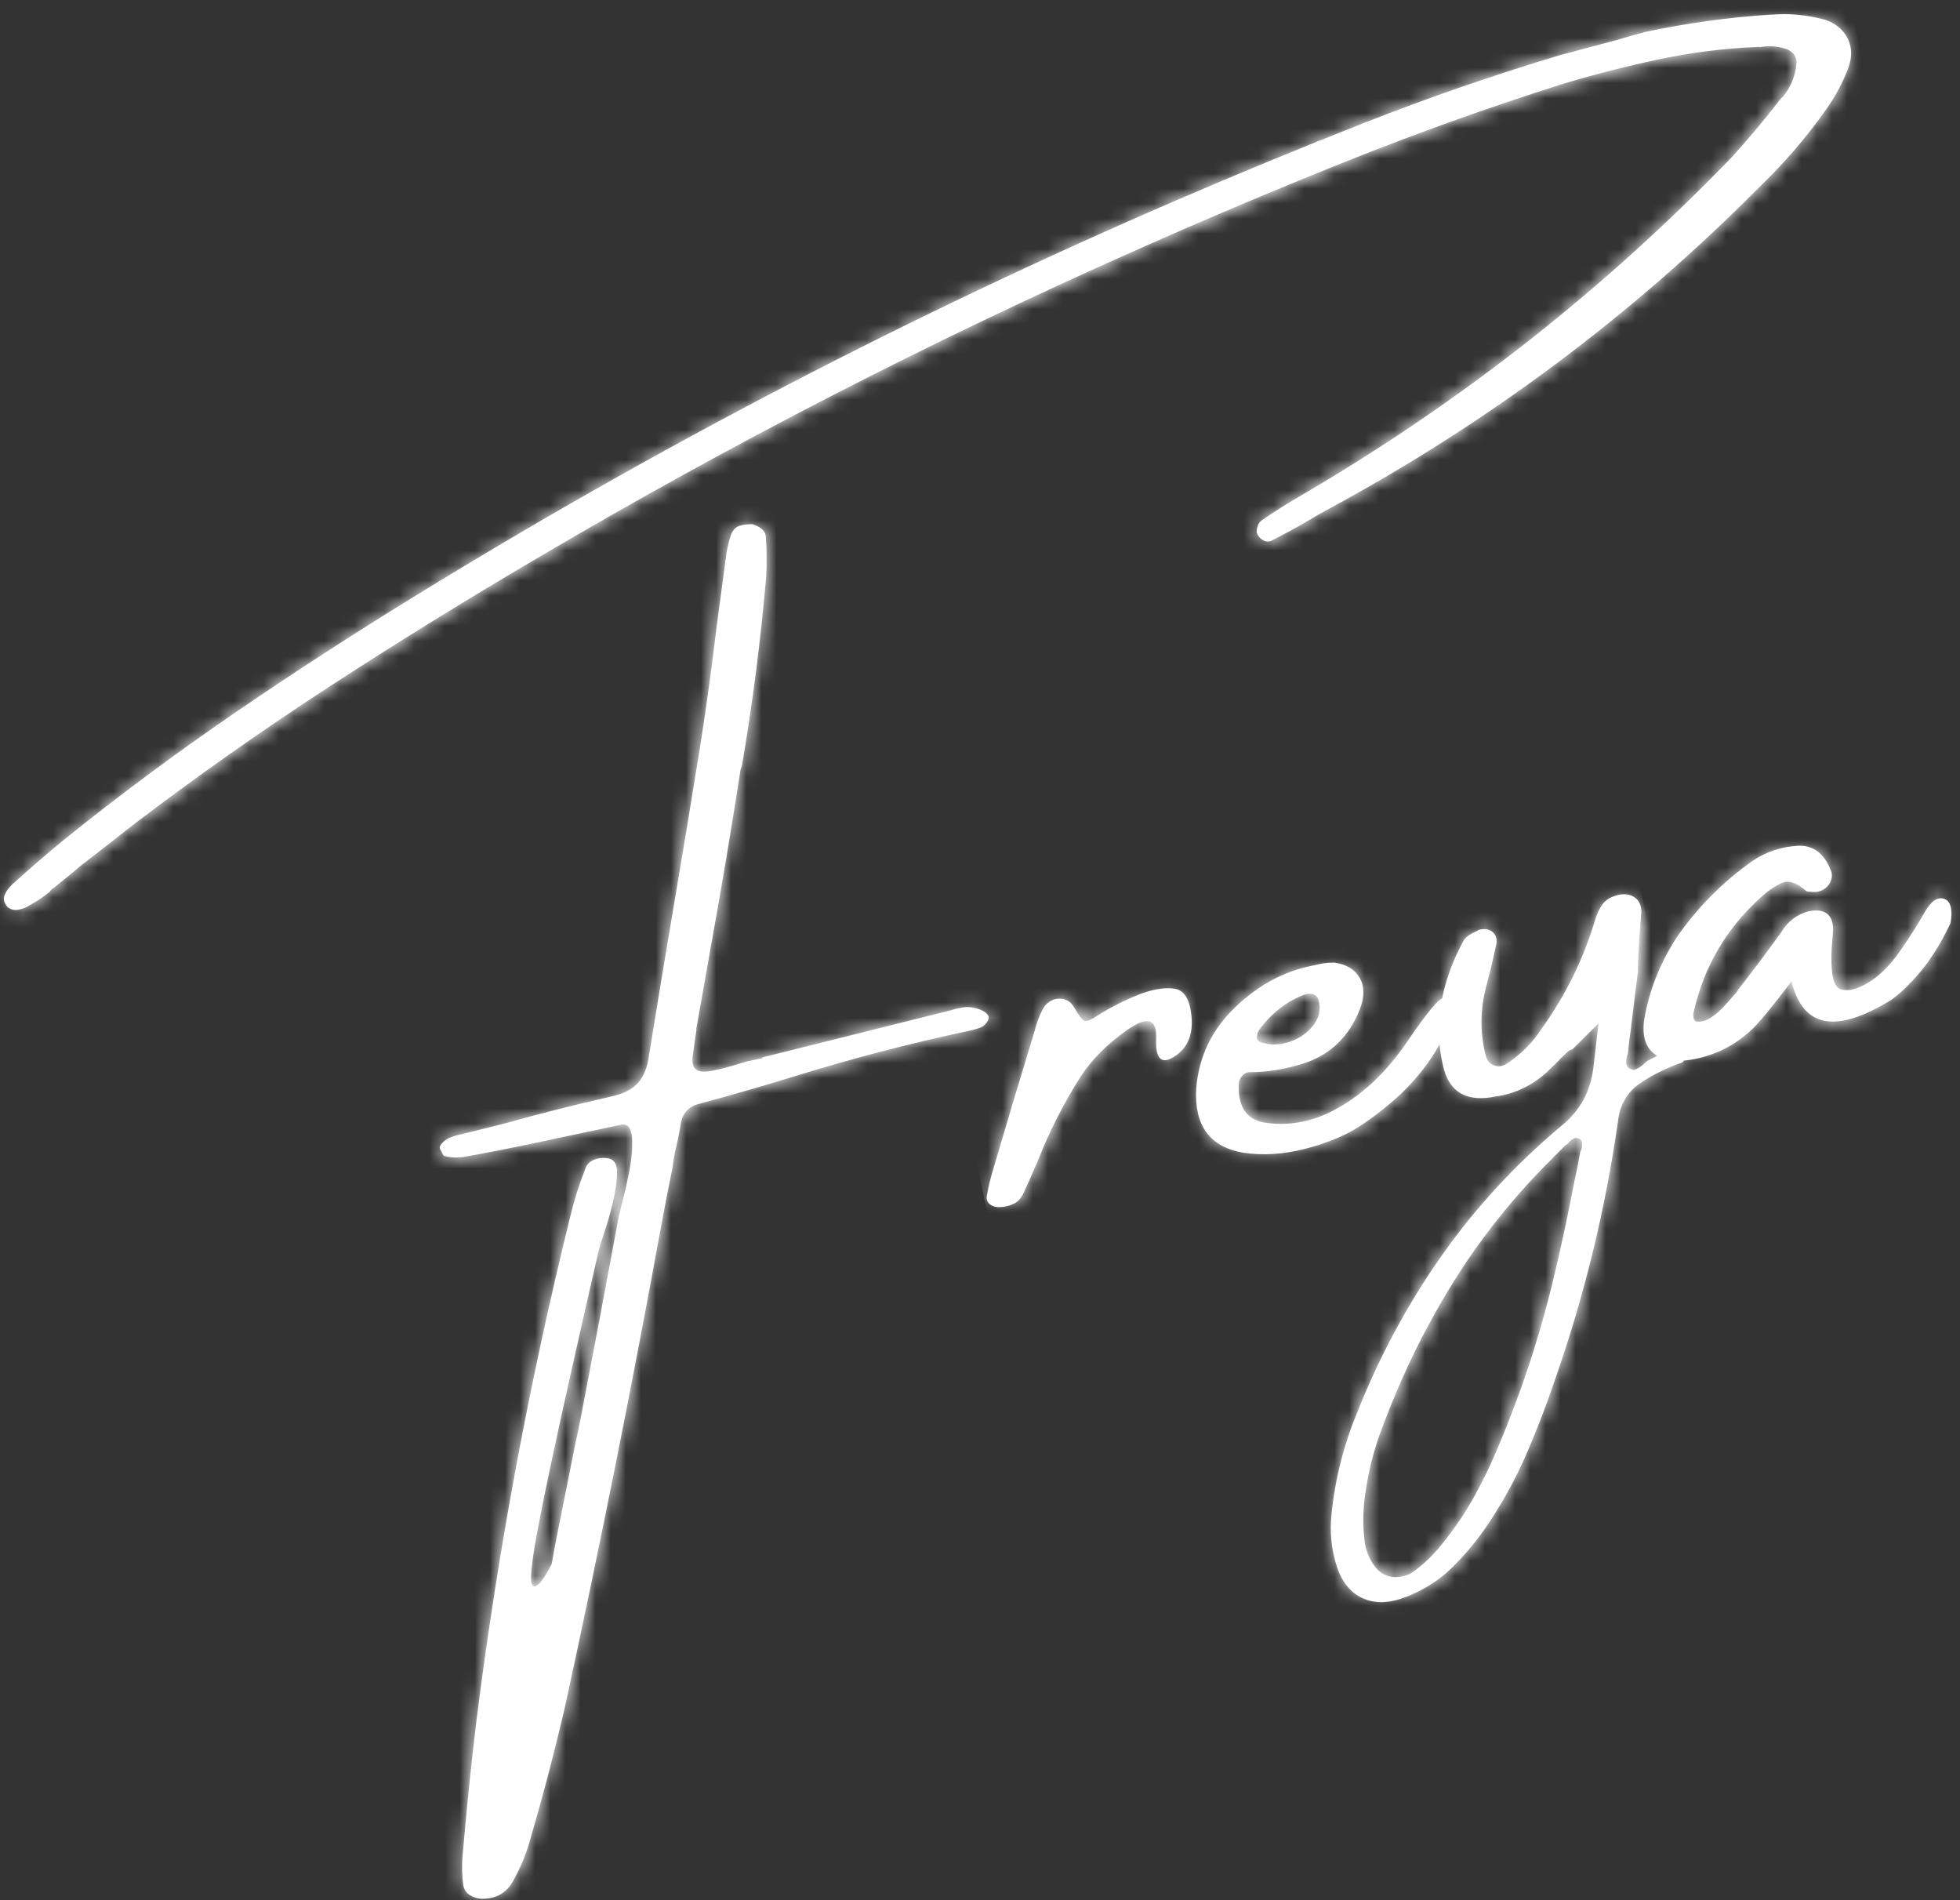 <svg width="130" height="126" viewBox="0 0 130 126" fill="none" xmlns="http://www.w3.org/2000/svg">
<rect x="0" y="0" width="130" height="126" fill="#333333" stroke="none"/>
<g id="g9360-1">
<path id="path8592-8" d="M49.087 34.857C48.833 34.929 48.641 35.109 48.511 35.395C48.315 35.941 48.186 36.524 48.127 37.145C48.101 37.186 48.094 37.231 48.105 37.279C47.909 38.726 47.717 40.16 47.53 41.571C47.213 44.243 46.844 46.921 46.422 49.599C45.86 53.089 45.282 56.582 44.688 60.079C44.133 63.358 43.588 66.645 43.055 69.936C42.961 70.722 42.722 71.336 42.34 71.784C41.955 72.229 41.357 72.539 40.542 72.713C38.169 73.251 35.809 73.847 33.465 74.503C32.557 74.73 31.648 74.958 30.74 75.184C30.675 75.202 30.608 75.214 30.543 75.228C30.309 75.277 30.09 75.342 29.879 75.422C29.671 75.499 29.474 75.638 29.291 75.834C29.263 75.876 29.233 75.921 29.202 75.97C29.167 76.019 29.157 76.063 29.164 76.095C29.171 76.13 29.176 76.163 29.184 76.195C29.242 76.305 29.292 76.401 29.338 76.488C29.381 76.574 29.423 76.63 29.465 76.656C29.869 76.762 30.293 76.785 30.731 76.725C32.356 76.433 33.974 76.116 35.587 75.774C36.103 75.663 36.594 75.56 37.058 75.46C37.609 75.343 38.156 75.227 38.705 75.111C39.553 74.931 40.392 74.754 41.224 74.576C41.646 74.522 41.877 74.814 41.921 75.457C41.961 76.098 41.898 76.844 41.731 77.698C41.564 78.549 41.394 79.299 41.218 79.943C41.147 80.271 41.086 80.517 41.037 80.686C40.22 85.099 39.386 89.515 38.536 93.936C38.419 94.536 38.296 95.133 38.161 95.735C37.759 97.766 37.352 99.806 36.937 101.859C36.81 102.495 36.697 103.109 36.598 103.703C36.563 103.779 36.486 103.926 36.366 104.144C36.246 104.359 36.114 104.571 35.965 104.776C35.817 104.981 35.672 105.115 35.531 105.18C35.389 105.247 35.293 105.163 35.246 104.954C35.201 104.738 35.219 104.298 35.306 103.638C35.505 101.719 36.971 94.832 39.698 82.979C39.752 82.742 39.866 82.371 40.035 81.863C40.251 81.245 40.453 80.543 40.644 79.754C40.832 78.968 40.926 78.287 40.926 77.714C40.926 77.142 40.687 76.835 40.211 76.797C39.943 76.769 39.676 76.797 39.41 76.904C39.145 77.002 38.961 77.178 38.855 77.426C38.435 78.472 38.102 79.515 37.853 80.559C35.123 91.58 33.041 102.721 31.615 113.989C31.305 116.539 31.037 119.081 30.811 121.614C30.764 122.128 30.718 122.614 30.679 123.076C30.626 123.728 30.642 124.377 30.726 125.018C30.785 125.303 30.925 125.514 31.148 125.658C31.369 125.803 31.623 125.888 31.907 125.915C32.902 125.932 33.616 125.525 34.049 124.703C34.55 123.799 34.929 122.875 35.181 121.936C35.208 121.896 35.217 121.861 35.21 121.826C36.056 118.937 36.817 116.02 37.495 113.08C39.798 102.497 41.923 91.883 43.865 81.238C44.09 80.008 44.336 78.751 44.599 77.46C44.644 77.104 44.7 76.752 44.766 76.408C44.914 75.803 45.041 75.203 45.141 74.609C45.242 73.857 45.637 73.391 46.329 73.21C48.435 72.643 50.504 72.047 52.546 71.42C56.425 70.213 60.32 69.197 64.23 68.365C64.263 68.365 64.305 68.348 64.354 68.339C64.571 68.293 64.79 68.228 65.017 68.145C65.242 68.061 65.423 67.886 65.555 67.614C65.609 67.463 65.565 67.326 65.426 67.197C65.287 67.071 65.091 66.969 64.841 66.891C64.591 66.816 64.334 66.777 64.075 66.781C63.734 66.819 63.403 66.889 63.076 66.993C58.933 68.029 54.774 69.069 50.6 70.111C50.573 70.153 50.528 70.177 50.459 70.193C50.125 70.261 49.795 70.335 49.462 70.405C48.746 70.643 48.023 70.84 47.293 70.994C46.744 71.111 46.366 71.085 46.154 70.91C45.942 70.74 45.878 70.399 45.965 69.895C46.036 69.341 46.116 68.803 46.195 68.283L46.183 68.234C46.498 66.445 46.814 64.659 47.131 62.872C47.834 58.988 48.491 55.087 49.098 51.17C49.107 51.045 49.142 50.927 49.205 50.809C49.919 46.645 50.457 42.44 50.823 38.19C50.865 37.331 50.856 36.472 50.796 35.617C50.782 35.394 50.693 35.213 50.522 35.077C50.354 34.938 50.149 34.836 49.908 34.763C49.885 34.763 49.861 34.763 49.838 34.763C49.568 34.763 49.316 34.795 49.08 34.863M117.48 0.967C114.649 1.152 111.865 1.534 109.12 2.118C108.494 2.284 107.897 2.455 107.324 2.629C106.025 2.976 104.742 3.315 103.476 3.656C99.097 4.968 94.791 6.457 90.555 8.12C86.319 9.785 82.101 11.523 77.898 13.338C60.448 20.868 43.621 29.618 27.423 39.59C23.394 42.063 19.438 44.629 15.554 47.285C11.669 49.945 7.893 52.748 4.228 55.698C3.088 56.634 1.994 57.58 0.945 58.533C0.869 58.584 0.816 58.63 0.791 58.672C0.573 58.873 0.414 59.099 0.309 59.346C0.205 59.594 0.26 59.851 0.474 60.119C0.669 60.304 0.907 60.375 1.184 60.333C1.461 60.291 1.715 60.193 1.943 60.041C2.427 59.784 2.882 59.476 3.313 59.126C3.362 59.028 3.442 58.953 3.548 58.891C4.203 58.371 4.831 57.856 5.438 57.345C6.587 56.458 7.736 55.564 8.882 54.658C13.131 51.428 17.482 48.368 21.933 45.476C26.387 42.584 30.907 39.792 35.495 37.096C48.375 29.497 61.662 22.661 75.354 16.589C79.974 14.533 84.627 12.567 89.314 10.694C94 8.82 98.745 7.122 103.548 5.597C105.672 4.955 107.819 4.403 109.989 3.943C112.16 3.481 114.365 3.203 116.604 3.111C116.729 3.129 116.84 3.113 116.941 3.092C117.499 3.025 118.036 3.092 118.543 3.271C119.005 3.485 119.208 3.826 119.15 4.29C119.058 5.074 118.77 5.77 118.289 6.375C118.128 6.513 117.989 6.674 117.871 6.855C116.941 8.044 115.963 9.205 114.937 10.345C106.451 19.149 96.937 26.633 86.392 32.801C85.431 33.353 84.52 33.93 83.656 34.528C83.551 34.601 83.469 34.729 83.411 34.906C83.351 35.084 83.337 35.231 83.361 35.349C83.466 35.588 83.62 35.754 83.832 35.848C84.044 35.943 84.248 35.924 84.448 35.796C85.2 35.412 85.932 35.013 86.644 34.6C87.12 34.308 87.602 34.033 88.086 33.774C98.687 28.049 108.206 20.944 116.641 12.463C118.329 10.838 119.82 9.104 121.116 7.265C121.757 6.364 122.259 5.417 122.623 4.417C122.857 3.724 122.828 3.092 122.533 2.519C122.237 1.949 121.741 1.545 121.051 1.311C120.145 1.063 119.232 0.939 118.317 0.939C118.039 0.939 117.762 0.957 117.483 0.973" fill="white"/>
<g id="Clip path group">
<mask id="mask0_1_772" style="mask-type:luminance" maskUnits="userSpaceOnUse" x="0" y="0" width="123" height="126">
<g id="d9c65692a1-3">
<path id="path8550-2" d="M0.23 0.85H122.983V125.982H0.23V0.85Z" fill="white"/>
</g>
</mask>
<g mask="url(#mask0_1_772)">
<g id="g8598-0">
<g id="Clip path group_2">
<mask id="mask1_1_772" style="mask-type:luminance" maskUnits="userSpaceOnUse" x="0" y="0" width="123" height="126">
<g id="aedf6da641-4">
<path id="path8553-5" d="M49.087 34.856C48.833 34.929 48.641 35.108 48.511 35.394C48.315 35.94 48.186 36.523 48.127 37.145C48.101 37.184 48.094 37.23 48.105 37.279C47.909 38.726 47.717 40.16 47.531 41.571C47.213 44.243 46.844 46.921 46.422 49.599C45.86 53.089 45.282 56.582 44.688 60.079C44.133 63.358 43.588 66.645 43.055 69.936C42.961 70.722 42.722 71.336 42.34 71.784C41.955 72.229 41.358 72.539 40.542 72.713C38.169 73.251 35.81 73.847 33.465 74.503C32.557 74.73 31.648 74.958 30.74 75.184C30.675 75.199 30.608 75.215 30.543 75.228C30.309 75.277 30.09 75.342 29.879 75.422C29.671 75.5 29.474 75.637 29.291 75.833C29.263 75.875 29.233 75.92 29.202 75.969C29.167 76.018 29.157 76.061 29.164 76.094C29.171 76.128 29.176 76.163 29.184 76.194C29.242 76.304 29.292 76.4 29.338 76.487C29.381 76.572 29.423 76.628 29.465 76.656C29.869 76.761 30.293 76.784 30.731 76.725C32.356 76.433 33.974 76.116 35.587 75.773C36.103 75.663 36.594 75.559 37.058 75.46C37.609 75.342 38.156 75.226 38.705 75.11C39.553 74.931 40.392 74.753 41.223 74.576C41.646 74.521 41.877 74.813 41.921 75.456C41.961 76.098 41.897 76.844 41.731 77.697C41.564 78.549 41.394 79.299 41.218 79.942C41.147 80.27 41.086 80.517 41.037 80.685C40.22 85.099 39.386 89.514 38.536 93.935C38.419 94.535 38.295 95.133 38.161 95.734C37.759 97.766 37.352 99.806 36.937 101.858C36.81 102.494 36.697 103.109 36.598 103.703C36.563 103.779 36.485 103.926 36.366 104.143C36.246 104.359 36.114 104.571 35.965 104.776C35.817 104.98 35.672 105.114 35.531 105.18C35.389 105.247 35.293 105.169 35.246 104.953C35.201 104.738 35.219 104.297 35.306 103.638C35.505 101.719 36.971 94.832 39.698 82.979C39.752 82.742 39.866 82.37 40.035 81.863C40.251 81.245 40.453 80.542 40.644 79.754C40.832 78.968 40.926 78.286 40.926 77.714C40.926 77.141 40.687 76.835 40.211 76.797C39.942 76.768 39.676 76.802 39.41 76.904C39.145 77.002 38.96 77.177 38.855 77.426C38.435 78.471 38.102 79.515 37.853 80.558C35.123 91.58 33.041 102.721 31.615 113.989C31.305 116.538 31.037 119.08 30.811 121.613C30.764 122.128 30.718 122.613 30.678 123.075C30.626 123.728 30.642 124.376 30.726 125.018C30.785 125.302 30.925 125.514 31.148 125.657C31.369 125.802 31.622 125.887 31.907 125.914C32.902 125.927 33.615 125.525 34.048 124.702C34.55 123.798 34.929 122.874 35.181 121.936C35.208 121.896 35.217 121.86 35.21 121.825C36.056 118.937 36.817 116.02 37.495 113.079C39.797 102.496 41.923 91.882 43.865 81.238C44.09 80.008 44.336 78.75 44.599 77.46C44.644 77.103 44.7 76.752 44.766 76.407C44.914 75.802 45.041 75.203 45.141 74.608C45.242 73.856 45.637 73.391 46.329 73.21C48.435 72.642 50.504 72.046 52.546 71.419C56.425 70.213 60.32 69.196 64.23 68.365C64.263 68.357 64.305 68.348 64.353 68.337C64.571 68.292 64.79 68.227 65.017 68.144C65.241 68.06 65.422 67.884 65.555 67.613C65.609 67.462 65.566 67.325 65.426 67.196C65.287 67.069 65.091 66.968 64.841 66.89C64.591 66.814 64.334 66.776 64.075 66.779C63.734 66.817 63.402 66.888 63.076 66.991C58.932 68.028 54.774 69.068 50.6 70.109C50.573 70.151 50.527 70.176 50.458 70.191C50.125 70.26 49.795 70.332 49.462 70.403C48.746 70.64 48.023 70.838 47.293 70.992C46.744 71.109 46.365 71.082 46.154 70.908C45.941 70.738 45.878 70.397 45.965 69.894C46.036 69.339 46.115 68.801 46.195 68.281L46.182 68.232C46.498 66.444 46.813 64.657 47.13 62.871C47.833 58.986 48.491 55.086 49.098 51.168C49.107 51.045 49.141 50.925 49.205 50.808C49.919 46.644 50.457 42.439 50.823 38.188C50.864 37.329 50.855 36.471 50.795 35.615C50.781 35.392 50.692 35.211 50.522 35.075C50.353 34.938 50.149 34.834 49.908 34.762C49.884 34.762 49.861 34.762 49.837 34.762C49.567 34.762 49.315 34.793 49.08 34.862M117.479 0.966C114.649 1.15 111.864 1.533 109.119 2.116C108.494 2.283 107.896 2.453 107.323 2.627C106.024 2.975 104.742 3.314 103.475 3.654C99.096 4.966 94.791 6.455 90.555 8.119C86.319 9.784 82.101 11.521 77.897 13.337C60.447 20.867 43.62 29.616 27.423 39.589C23.393 42.062 19.438 44.627 15.553 47.284C11.668 49.944 7.893 52.746 4.227 55.696C3.088 56.633 1.993 57.579 0.944 58.532C0.868 58.582 0.816 58.628 0.79 58.669C0.573 58.87 0.413 59.097 0.308 59.343C0.205 59.592 0.259 59.849 0.473 60.117C0.669 60.302 0.906 60.373 1.183 60.331C1.461 60.289 1.714 60.191 1.942 60.039C2.426 59.782 2.881 59.474 3.312 59.124C3.361 59.026 3.441 58.95 3.548 58.889C4.202 58.369 4.831 57.854 5.438 57.343C6.586 56.455 7.735 55.562 8.882 54.656C13.131 51.426 17.481 48.365 21.933 45.474C26.386 42.582 30.907 39.79 35.494 37.094C48.375 29.495 61.661 22.659 75.353 16.587C79.974 14.531 84.626 12.565 89.314 10.691C93.999 8.818 98.744 7.12 103.548 5.595C105.671 4.953 107.818 4.401 109.989 3.941C112.159 3.479 114.364 3.201 116.604 3.109C116.729 3.118 116.839 3.111 116.941 3.089C117.499 3.022 118.035 3.082 118.542 3.268C119.004 3.482 119.207 3.823 119.149 4.287C119.057 5.071 118.769 5.767 118.289 6.372C118.128 6.51 117.988 6.671 117.87 6.852C116.941 8.041 115.962 9.202 114.937 10.342C106.45 19.146 96.936 26.63 86.391 32.798C85.431 33.351 84.519 33.927 83.655 34.525C83.55 34.599 83.469 34.726 83.411 34.903C83.351 35.081 83.336 35.228 83.36 35.345C83.465 35.585 83.619 35.751 83.831 35.846C84.043 35.94 84.248 35.922 84.447 35.793C85.199 35.409 85.931 35.01 86.643 34.597C87.12 34.305 87.601 34.03 88.085 33.771C98.686 28.046 108.206 20.941 116.64 12.46C118.329 10.835 119.82 9.101 121.115 7.262C121.757 6.361 122.259 5.414 122.623 4.413C122.856 3.721 122.827 3.089 122.532 2.516C122.237 1.946 121.74 1.542 121.05 1.308C120.144 1.06 119.231 0.937 118.316 0.937C118.039 0.937 117.761 0.947 117.482 0.969" fill="white"/>
</g>
</mask>
<g mask="url(#mask1_1_772)">
<g id="g8596-4">
<path id="path8594-6" d="M-25.228 6.334L117.551 -23.998L148.288 120.519L5.506 150.851L-25.228 6.334Z" fill="white"/>
</g>
</g>
</g>
</g>
</g>
</g>
<path id="path8600-6" d="M75.554 65.951C74.638 66.303 73.719 66.767 72.798 67.345C72.371 67.626 72.085 67.743 71.936 67.698C71.786 67.651 71.559 67.358 71.251 66.814C71.005 66.397 70.66 66.201 70.215 66.225C69.767 66.25 69.416 66.482 69.162 66.919C68.941 67.35 68.767 67.801 68.644 68.28C68.651 68.313 68.642 68.348 68.615 68.39C67.662 71.51 66.732 74.618 65.825 77.712C65.674 78.23 65.555 78.734 65.469 79.22C65.406 79.495 65.469 79.707 65.656 79.858C65.845 80.008 66.084 80.071 66.372 80.044C66.683 80.027 66.977 79.955 67.251 79.819C67.526 79.683 67.74 79.441 67.894 79.097C68.135 78.595 68.368 78.067 68.6 77.513C68.646 77.399 68.711 77.254 68.794 77.082C69.559 75.114 70.512 73.224 71.659 71.418C72.404 70.269 73.442 69.227 74.773 68.292C76.105 67.358 76.743 67.559 76.687 68.89C76.63 70.222 77.031 70.615 77.888 70.068C78.743 69.521 79.127 68.659 79.033 67.477C78.937 66.299 78.564 65.663 77.908 65.566C77.768 65.546 77.622 65.534 77.471 65.534C76.911 65.534 76.272 65.672 75.551 65.947" fill="white"/>
<g id="Clip path group_3">
<mask id="mask2_1_772" style="mask-type:luminance" maskUnits="userSpaceOnUse" x="65" y="65" width="15" height="16">
<g id="5c5d4f3487-5">
<path id="path8556-6" d="M65.305 65.41H79.048V80.166H65.305V65.41Z" fill="white"/>
</g>
</mask>
<g mask="url(#mask2_1_772)">
<g id="g8606-8">
<g id="Clip path group_4">
<mask id="mask3_1_772" style="mask-type:luminance" maskUnits="userSpaceOnUse" x="65" y="65" width="15" height="16">
<g id="c408ec817a-3">
<path id="path8559-7" d="M75.554 65.952C74.638 66.303 73.719 66.767 72.799 67.345C72.371 67.626 72.085 67.744 71.936 67.698C71.786 67.651 71.559 67.358 71.251 66.814C71.005 66.398 70.661 66.202 70.215 66.225C69.767 66.251 69.416 66.483 69.162 66.919C68.941 67.351 68.767 67.802 68.644 68.28C68.651 68.313 68.642 68.349 68.615 68.391C67.662 71.511 66.733 74.618 65.825 77.713C65.674 78.231 65.555 78.734 65.47 79.22C65.406 79.496 65.47 79.707 65.656 79.858C65.845 80.008 66.084 80.072 66.372 80.044C66.684 80.032 66.977 79.956 67.251 79.82C67.526 79.682 67.74 79.441 67.894 79.097C68.135 78.595 68.369 78.068 68.6 77.513C68.646 77.399 68.711 77.254 68.794 77.082C69.559 75.114 70.512 73.225 71.659 71.418C72.404 70.269 73.442 69.228 74.773 68.293C76.105 67.358 76.743 67.559 76.687 68.891C76.631 70.222 77.031 70.616 77.888 70.068C78.743 69.521 79.127 68.659 79.033 67.478C78.937 66.3 78.564 65.664 77.908 65.566C77.769 65.546 77.622 65.535 77.471 65.535C76.912 65.535 76.272 65.673 75.551 65.948" fill="white"/>
</g>
</mask>
<g mask="url(#mask3_1_772)">
<g id="g8604-5">
<path id="path8602-9" d="M62.449 66.165L78.535 62.748L82.086 79.444L66 82.861L62.449 66.165Z" fill="white"/>
</g>
</g>
</g>
</g>
</g>
</g>
<path id="path8608-3" d="M83.606 69.115C83.432 69.031 83.351 68.914 83.364 68.764C83.374 68.613 83.416 68.468 83.494 68.331C84.271 67.246 85.251 66.464 86.436 65.984C86.612 65.914 86.797 65.886 86.993 65.907C87.188 65.926 87.333 66.039 87.429 66.244C87.625 66.846 87.533 67.409 87.15 67.933C86.768 68.458 86.243 68.839 85.579 69.074C85.228 69.201 84.876 69.264 84.53 69.264C84.221 69.264 83.914 69.215 83.608 69.117M87.112 64.017L87.062 64.034C85.159 64.404 83.438 65.333 81.894 66.826C80.35 68.319 79.499 70.115 79.339 72.218C79.213 74.643 80.24 76.049 82.425 76.435C83.755 76.639 85.145 76.552 86.594 76.174C87.502 75.947 88.364 75.637 89.187 75.246C90.008 74.855 90.984 74.186 92.122 73.242C93.26 72.296 94.211 71.247 94.972 70.097C95.737 68.945 96.146 67.937 96.208 67.073C96.199 66.537 96.052 66.241 95.773 66.187C95.49 66.134 94.682 67.093 93.347 69.06C92.01 71.032 90.471 72.505 88.732 73.481C87.226 74.338 85.672 74.67 84.067 74.472C82.767 74.329 82.13 73.51 82.16 72.01C82.147 71.787 82.208 71.582 82.342 71.398C82.478 71.213 82.655 71.115 82.878 71.101C84.059 71.101 85.244 70.903 86.435 70.53C88.225 69.957 89.48 68.752 90.201 66.915C90.511 66.083 90.502 65.391 90.176 64.835C89.85 64.279 89.29 63.946 88.502 63.835C88.477 63.835 88.453 63.835 88.43 63.835C88 63.835 87.56 63.9 87.111 64.029" fill="white"/>
<g id="Clip path group_5">
<mask id="mask4_1_772" style="mask-type:luminance" maskUnits="userSpaceOnUse" x="79" y="63" width="18" height="14">
<g id="fe6e9112a0-5">
<path id="path8562-7" d="M79.274 63.608H96.244V76.668H79.274V63.608Z" fill="white"/>
</g>
</mask>
<g mask="url(#mask4_1_772)">
<g id="g8614-6">
<g id="Clip path group_6">
<mask id="mask5_1_772" style="mask-type:luminance" maskUnits="userSpaceOnUse" x="79" y="63" width="18" height="14">
<g id="eacc027d24-3">
<path id="path8565-9" d="M83.606 69.114C83.432 69.031 83.351 68.913 83.364 68.763C83.374 68.612 83.416 68.467 83.494 68.33C84.271 67.244 85.251 66.463 86.436 65.983C86.612 65.913 86.797 65.885 86.993 65.905C87.188 65.925 87.333 66.038 87.429 66.242C87.625 66.844 87.533 67.407 87.15 67.931C86.768 68.457 86.243 68.837 85.579 69.073C85.228 69.199 84.876 69.263 84.53 69.263C84.221 69.263 83.914 69.214 83.608 69.116M87.112 64.016L87.061 64.026C85.159 64.396 83.438 65.326 81.894 66.819C80.35 68.311 79.499 70.107 79.339 72.211C79.213 74.635 80.24 76.041 82.425 76.427C83.755 76.632 85.145 76.544 86.594 76.166C87.502 75.939 88.364 75.63 89.187 75.238C90.008 74.847 90.984 74.178 92.122 73.234C93.26 72.288 94.211 71.239 94.972 70.089C95.737 68.937 96.146 67.929 96.208 67.065C96.199 66.529 96.052 66.233 95.773 66.179C95.49 66.126 94.682 67.085 93.347 69.052C92.01 71.024 90.472 72.497 88.732 73.474C87.226 74.331 85.672 74.662 84.067 74.465C82.767 74.321 82.13 73.502 82.16 72.002C82.146 71.779 82.208 71.575 82.342 71.39C82.478 71.205 82.655 71.107 82.878 71.093C84.059 71.087 85.244 70.895 86.435 70.522C88.225 69.949 89.48 68.745 90.201 66.907C90.511 66.076 90.502 65.383 90.176 64.827C89.85 64.271 89.29 63.938 88.502 63.827C88.477 63.827 88.453 63.827 88.43 63.827C88 63.827 87.56 63.892 87.111 64.021" fill="white"/>
</g>
</mask>
<g mask="url(#mask5_1_772)">
<g id="g8612-2">
<path id="path8610-7" d="M76.605 64.378L95.474 60.37L98.815 76.079L79.946 80.087L76.605 64.378Z" fill="white"/>
</g>
</g>
</g>
</g>
</g>
</g>
<path id="path8616-0" d="M91.194 103.888C90.774 103.329 90.536 102.702 90.489 102.011C90.374 100.93 90.41 99.846 90.6 98.761C90.814 97.338 91.178 95.958 91.7 94.621C92.955 91.245 94.508 88.065 96.358 85.081C98.208 82.099 100.416 79.338 102.987 76.796C103.027 76.755 103.062 76.717 103.092 76.678C103.348 76.437 103.6 76.187 103.848 75.927C103.906 75.904 103.955 75.869 103.996 75.828C104.093 75.704 104.201 75.602 104.321 75.527C104.437 75.452 104.574 75.445 104.73 75.506C104.866 75.573 104.935 75.673 104.937 75.798C104.94 75.924 104.926 76.061 104.897 76.202C104.866 76.262 104.839 76.321 104.816 76.378C104.701 77.046 104.567 77.711 104.417 78.373C104.009 80.523 103.549 82.66 103.04 84.789C102.119 88.633 100.882 92.386 99.329 96.042C98.871 97.144 98.353 98.211 97.78 99.242C97.207 100.274 96.541 101.269 95.782 102.22C95.091 103.119 94.339 103.835 93.524 104.369C93.172 104.516 92.848 104.587 92.551 104.587C92.017 104.587 91.564 104.354 91.194 103.888ZM106.792 60.687C106.341 65.259 106.22 66.19 105.689 70.761C105.504 72.383 104.783 73.691 103.529 74.686C100.471 77.255 97.825 80.129 95.595 83.305C93.361 86.479 91.509 89.918 90.036 93.621C89.134 95.79 88.563 98.029 88.322 100.343C88.179 101.584 88.306 102.8 88.703 103.991C89.041 104.949 89.587 105.607 90.341 105.964C91.093 106.321 91.959 106.337 92.935 106.013C93.189 105.925 93.443 105.826 93.698 105.714L93.727 105.696C94.528 105.343 95.263 104.881 95.932 104.309C97.044 103.281 98.007 102.142 98.82 100.886C99.771 99.44 100.585 97.94 101.259 96.383C101.933 94.827 102.545 93.24 103.092 91.624C105.065 86.007 106.473 80.256 107.312 74.371C107.441 73.206 107.981 72.326 108.934 71.731C109.735 71.217 110.59 70.8 111.501 70.481C111.597 70.464 111.661 70.404 111.691 70.302C111.724 70.2 111.728 70.101 111.71 70.005C111.704 69.856 111.659 69.762 111.577 69.72C111.496 69.68 111.4 69.656 111.291 69.647C111.012 69.596 110.751 69.615 110.505 69.712C110.262 69.808 110.03 69.925 109.813 70.069C109.668 70.133 109.534 70.202 109.414 70.277C109.258 70.347 109.122 70.447 109.004 70.579C108.854 70.714 108.698 70.819 108.539 70.889C108.376 70.961 108.204 70.936 108.024 70.819C107.91 70.717 107.854 70.582 107.856 70.413C107.856 70.245 107.892 70.067 107.963 69.884C107.984 69.748 108.003 69.611 108.013 69.477C108.044 69.125 108.088 68.784 108.142 68.456C109.039 60.925 108.329 67.866 108.858 60.321L106.792 60.683L106.792 60.687Z" fill="white"/>
<g id="Clip path group_7">
<mask id="mask6_1_772" style="mask-type:luminance" maskUnits="userSpaceOnUse" x="88" y="60" width="24" height="47">
<g id="48b0275a14-0">
<path id="path8568-1" d="M88.06 60.231H111.942V106.392H88.06V60.231Z" fill="white"/>
</g>
</mask>
<g mask="url(#mask6_1_772)">
<g id="g8622-8">
<g id="Clip path group_8">
<mask id="mask7_1_772" style="mask-type:luminance" maskUnits="userSpaceOnUse" x="88" y="60" width="24" height="47">
<g id="eb20213443-1">
<path id="path8571-4" d="M91.194 103.888C90.774 103.328 90.537 102.701 90.489 102.011C90.374 100.929 90.41 99.846 90.6 98.761C90.814 97.338 91.178 95.958 91.7 94.621C92.955 91.245 94.508 88.065 96.358 85.081C98.208 82.099 100.417 79.338 102.988 76.796C103.027 76.756 103.062 76.716 103.093 76.678C103.348 76.437 103.6 76.187 103.848 75.926C103.906 75.902 103.955 75.868 103.997 75.828C104.093 75.703 104.202 75.602 104.321 75.527C104.437 75.451 104.575 75.444 104.731 75.506C104.866 75.573 104.935 75.672 104.937 75.797C104.941 75.924 104.926 76.06 104.897 76.201C104.867 76.261 104.839 76.321 104.816 76.377C104.702 77.046 104.568 77.711 104.417 78.372C104.01 80.523 103.549 82.659 103.04 84.788C102.12 88.632 100.882 92.385 99.329 96.041C98.871 97.143 98.353 98.21 97.78 99.241C97.208 100.274 96.541 101.268 95.782 102.22C95.092 103.118 94.34 103.834 93.524 104.368C93.173 104.515 92.849 104.586 92.551 104.586C92.017 104.586 91.564 104.354 91.194 103.888ZM106.793 60.686C106.341 65.258 106.22 66.189 105.689 70.76C105.504 72.382 104.783 73.69 103.529 74.685C100.471 77.254 97.826 80.128 95.595 83.304C93.361 86.478 91.51 89.917 90.037 93.621C89.134 95.789 88.564 98.029 88.323 100.342C88.179 101.584 88.306 102.799 88.703 103.99C89.042 104.948 89.587 105.606 90.341 105.963C91.093 106.32 91.959 106.336 92.936 106.012C93.189 105.925 93.443 105.825 93.698 105.713L93.727 105.698C94.528 105.345 95.264 104.883 95.932 104.31C97.045 103.283 98.007 102.143 98.82 100.888C99.772 99.442 100.585 97.942 101.259 96.385C101.933 94.829 102.546 93.242 103.093 91.626C105.066 86.009 106.474 80.258 107.313 74.373C107.441 73.208 107.981 72.328 108.934 71.733C109.735 71.219 110.59 70.802 111.502 70.483C111.598 70.467 111.661 70.405 111.692 70.304C111.724 70.202 111.728 70.103 111.71 70.007C111.704 69.858 111.659 69.764 111.578 69.722C111.496 69.682 111.4 69.657 111.291 69.648C111.012 69.597 110.751 69.617 110.505 69.713C110.262 69.809 110.03 69.927 109.813 70.07C109.668 70.135 109.534 70.204 109.414 70.278C109.258 70.349 109.123 70.449 109.005 70.581C108.854 70.715 108.699 70.82 108.539 70.891C108.376 70.963 108.204 70.938 108.025 70.82C107.91 70.719 107.852 70.583 107.856 70.414C107.856 70.246 107.892 70.068 107.963 69.885C107.985 69.748 108.003 69.613 108.014 69.478C108.045 69.126 108.088 68.785 108.142 68.457C109.039 60.926 108.329 67.867 108.858 60.322L106.792 60.685L106.793 60.686Z" fill="white"/>
</g>
</mask>
<g mask="url(#mask7_1_772)">
<g id="g8620-2">
<path id="path8618-1" d="M78.816 62.312L110.712 55.535L121.092 104.346L89.196 111.121L78.816 62.312Z" fill="white"/>
</g>
</g>
</g>
</g>
</g>
</g>
<path id="path8624-3" d="M107.135 59.406C106.742 59.525 106.45 59.725 106.258 60.009C106.066 60.294 105.916 60.622 105.803 60.993C105.021 63.609 103.832 66.026 102.234 68.239C101.658 69.127 100.92 69.875 100.027 70.48C99.725 70.701 99.429 70.764 99.141 70.668C98.849 70.574 98.654 70.366 98.55 70.038C98.152 68.492 98.165 66.925 98.594 65.34C98.699 64.936 98.802 64.532 98.909 64.126C99.022 63.599 99.139 63.078 99.255 62.568C99.3 62.211 99.201 61.946 98.956 61.77C98.71 61.597 98.409 61.566 98.05 61.676C98.007 61.721 97.969 61.744 97.936 61.751C97.76 61.823 97.588 61.916 97.42 62.03C97.253 62.142 97.132 62.269 97.057 62.407C96.333 63.742 95.845 65.103 95.592 66.495C95.34 67.888 95.383 69.294 95.72 70.714C96.126 72.454 97.3 73.115 99.246 72.704C100.495 72.526 101.623 71.981 102.629 71.073C102.814 70.877 102.984 70.71 103.147 70.571C103.432 70.267 103.711 69.993 103.988 69.739C104.089 69.65 104.187 69.603 104.283 69.597L108.275 65.624C108.304 65.514 108.322 65.396 108.331 65.273C108.535 63.7 108.711 62.114 108.858 60.52C108.878 60.047 108.724 59.703 108.389 59.487C108.198 59.364 107.977 59.301 107.729 59.301C107.546 59.301 107.347 59.334 107.133 59.402" fill="white"/>
<g id="Clip path group_9">
<mask id="mask8_1_772" style="mask-type:luminance" maskUnits="userSpaceOnUse" x="95" y="59" width="15" height="14">
<g id="56c66e70f6-1">
<path id="path8574-4" d="M95.316 59.293H109.014V72.842H95.316V59.293Z" fill="white"/>
</g>
</mask>
<g mask="url(#mask8_1_772)">
<g id="g8630-4">
<g id="Clip path group_10">
<mask id="mask9_1_772" style="mask-type:luminance" maskUnits="userSpaceOnUse" x="95" y="59" width="14" height="14">
<g id="3899bc9855-4">
<path id="path8577-4" d="M107.135 59.405C106.742 59.525 106.45 59.724 106.258 60.008C106.066 60.293 105.916 60.621 105.803 60.992C105.02 63.608 103.832 66.025 102.234 68.238C101.658 69.126 100.92 69.874 100.027 70.479C99.724 70.7 99.429 70.763 99.141 70.668C98.849 70.573 98.654 70.365 98.55 70.037C98.152 68.492 98.164 66.924 98.594 65.339C98.699 64.935 98.802 64.531 98.909 64.125C99.021 63.598 99.139 63.078 99.255 62.567C99.3 62.21 99.201 61.945 98.956 61.77C98.71 61.596 98.409 61.565 98.05 61.675C98.007 61.721 97.969 61.744 97.936 61.751C97.76 61.824 97.588 61.916 97.42 62.03C97.253 62.143 97.132 62.27 97.057 62.407C96.333 63.743 95.845 65.103 95.592 66.495C95.34 67.888 95.383 69.294 95.72 70.715C96.126 72.454 97.3 73.115 99.246 72.704C100.494 72.526 101.623 71.981 102.629 71.073C102.814 70.878 102.984 70.711 103.147 70.572C103.431 70.267 103.71 69.993 103.988 69.74C104.089 69.651 104.187 69.604 104.283 69.599L108.275 65.625C108.304 65.515 108.322 65.397 108.331 65.274C108.535 63.701 108.711 62.116 108.858 60.521C108.878 60.048 108.724 59.704 108.389 59.488C108.198 59.365 107.977 59.302 107.729 59.302C107.546 59.302 107.347 59.334 107.133 59.403" fill="white"/>
</g>
</mask>
<g mask="url(#mask9_1_772)">
<g id="g8628-0">
<path id="path8626-5" d="M92.531 59.9L108.295 56.552L111.692 72.52L95.927 75.868L92.531 59.9Z" fill="white"/>
</g>
</g>
</g>
</g>
</g>
</g>
<path id="path8632-2" d="M118.926 56.114C117.77 56.236 116.732 56.668 115.812 57.402C114.069 58.692 112.565 60.237 111.297 62.037C110.228 63.635 109.507 65.352 109.133 67.186C108.878 68.353 109.017 69.203 109.559 69.739C110.099 70.275 110.942 70.458 112.087 70.284C113.634 70.043 114.982 69.389 116.131 68.329C116.613 67.896 117.511 66.811 118.829 65.073C119.571 68.164 121.78 68.572 125.449 66.298C125.888 65.981 126.288 65.626 126.658 65.233C126.651 65.199 126.67 65.178 126.723 65.168C127.279 64.599 127.772 63.981 128.205 63.314C128.638 62.651 129.027 61.95 129.373 61.216C129.524 60.281 129.379 59.743 128.939 59.602C128.5 59.46 128.065 59.77 127.638 60.529C127.207 61.29 126.665 62.144 126.005 63.091C125.346 64.041 124.634 64.738 123.871 65.188C123.106 65.639 122.494 65.767 122.035 65.577C121.579 65.389 121.398 64.459 121.496 62.789C121.534 62.399 121.564 62.01 121.586 61.622C121.561 60.602 120.997 60.211 119.901 60.443C119.149 60.671 118.573 61.115 118.175 61.773C117.238 63.082 116.268 64.376 115.27 65.648L115.236 65.734C115.027 65.971 114.766 66.263 114.458 66.616C114.15 66.968 113.832 67.254 113.494 67.473C113.159 67.691 112.83 67.783 112.511 67.747C112.393 67.687 112.328 67.584 112.315 67.437C112.301 67.291 112.315 67.154 112.357 67.024C113.036 64.083 114.495 61.594 116.74 59.553C117.218 59.104 117.691 58.775 118.158 58.562C118.626 58.35 119.173 58.526 119.796 59.086C119.838 59.112 119.887 59.128 119.95 59.132C120.01 59.132 120.059 59.132 120.092 59.132C120.612 59.212 121.021 59.047 121.318 58.635C121.541 58.294 121.563 57.948 121.385 57.604C120.958 56.591 120.284 56.084 119.36 56.084C119.222 56.084 119.081 56.102 118.93 56.119" fill="white"/>
<g id="Clip path group_11">
<mask id="mask10_1_772" style="mask-type:luminance" maskUnits="userSpaceOnUse" x="108" y="56" width="22" height="15">
<g id="52cbfbd3de-1">
<path id="path8580-8" d="M108.789 56.046H129.517V70.365H108.789V56.046Z" fill="white"/>
</g>
</mask>
<g mask="url(#mask10_1_772)">
<g id="g8638-2">
<g id="Clip path group_12">
<mask id="mask11_1_772" style="mask-type:luminance" maskUnits="userSpaceOnUse" x="109" y="56" width="21" height="15">
<g id="f8e97af625-9">
<path id="path8583-1" d="M118.926 56.113C117.77 56.236 116.732 56.667 115.812 57.401C114.069 58.691 112.565 60.236 111.297 62.036C110.228 63.634 109.507 65.351 109.133 67.185C108.878 68.352 109.017 69.201 109.559 69.738C110.099 70.274 110.942 70.457 112.087 70.283C113.634 70.042 114.982 69.388 116.131 68.328C116.613 67.895 117.511 66.81 118.829 65.072C119.571 68.163 121.78 68.571 125.449 66.297C125.888 65.98 126.288 65.625 126.658 65.232C126.65 65.199 126.67 65.177 126.723 65.166C127.279 64.597 127.772 63.98 128.205 63.313C128.638 62.65 129.028 61.949 129.374 61.215C129.524 60.28 129.379 59.742 128.939 59.6C128.5 59.459 128.065 59.769 127.638 60.528C127.207 61.289 126.665 62.142 126.005 63.09C125.346 64.04 124.634 64.737 123.871 65.186C123.106 65.638 122.494 65.766 122.036 65.576C121.579 65.388 121.398 64.458 121.496 62.788C121.534 62.398 121.565 62.008 121.586 61.621C121.561 60.601 120.997 60.209 119.901 60.441C119.149 60.669 118.573 61.113 118.175 61.771C117.238 63.081 116.268 64.375 115.27 65.647L115.236 65.732C115.027 65.969 114.766 66.261 114.458 66.614C114.15 66.966 113.832 67.252 113.495 67.471C113.159 67.689 112.83 67.781 112.511 67.745C112.393 67.685 112.328 67.582 112.315 67.435C112.301 67.29 112.315 67.152 112.357 67.022C113.036 64.081 114.495 61.592 116.74 59.551C117.218 59.102 117.691 58.772 118.158 58.56C118.626 58.348 119.173 58.524 119.796 59.084C119.838 59.111 119.887 59.126 119.95 59.129C120.01 59.135 120.059 59.133 120.091 59.126C120.611 59.207 121.021 59.042 121.318 58.629C121.541 58.289 121.563 57.943 121.385 57.598C120.958 56.585 120.284 56.078 119.359 56.078C119.222 56.078 119.08 56.091 118.93 56.112" fill="white"/>
</g>
</mask>
<g mask="url(#mask11_1_772)">
<g id="g8636-6">
<path id="path8634-7" d="M105.95 56.7L128.631 51.882L132.448 69.834L109.769 74.651L105.95 56.7Z" fill="white"/>
</g>
</g>
</g>
</g>
</g>
</g>
</g>
</svg>
